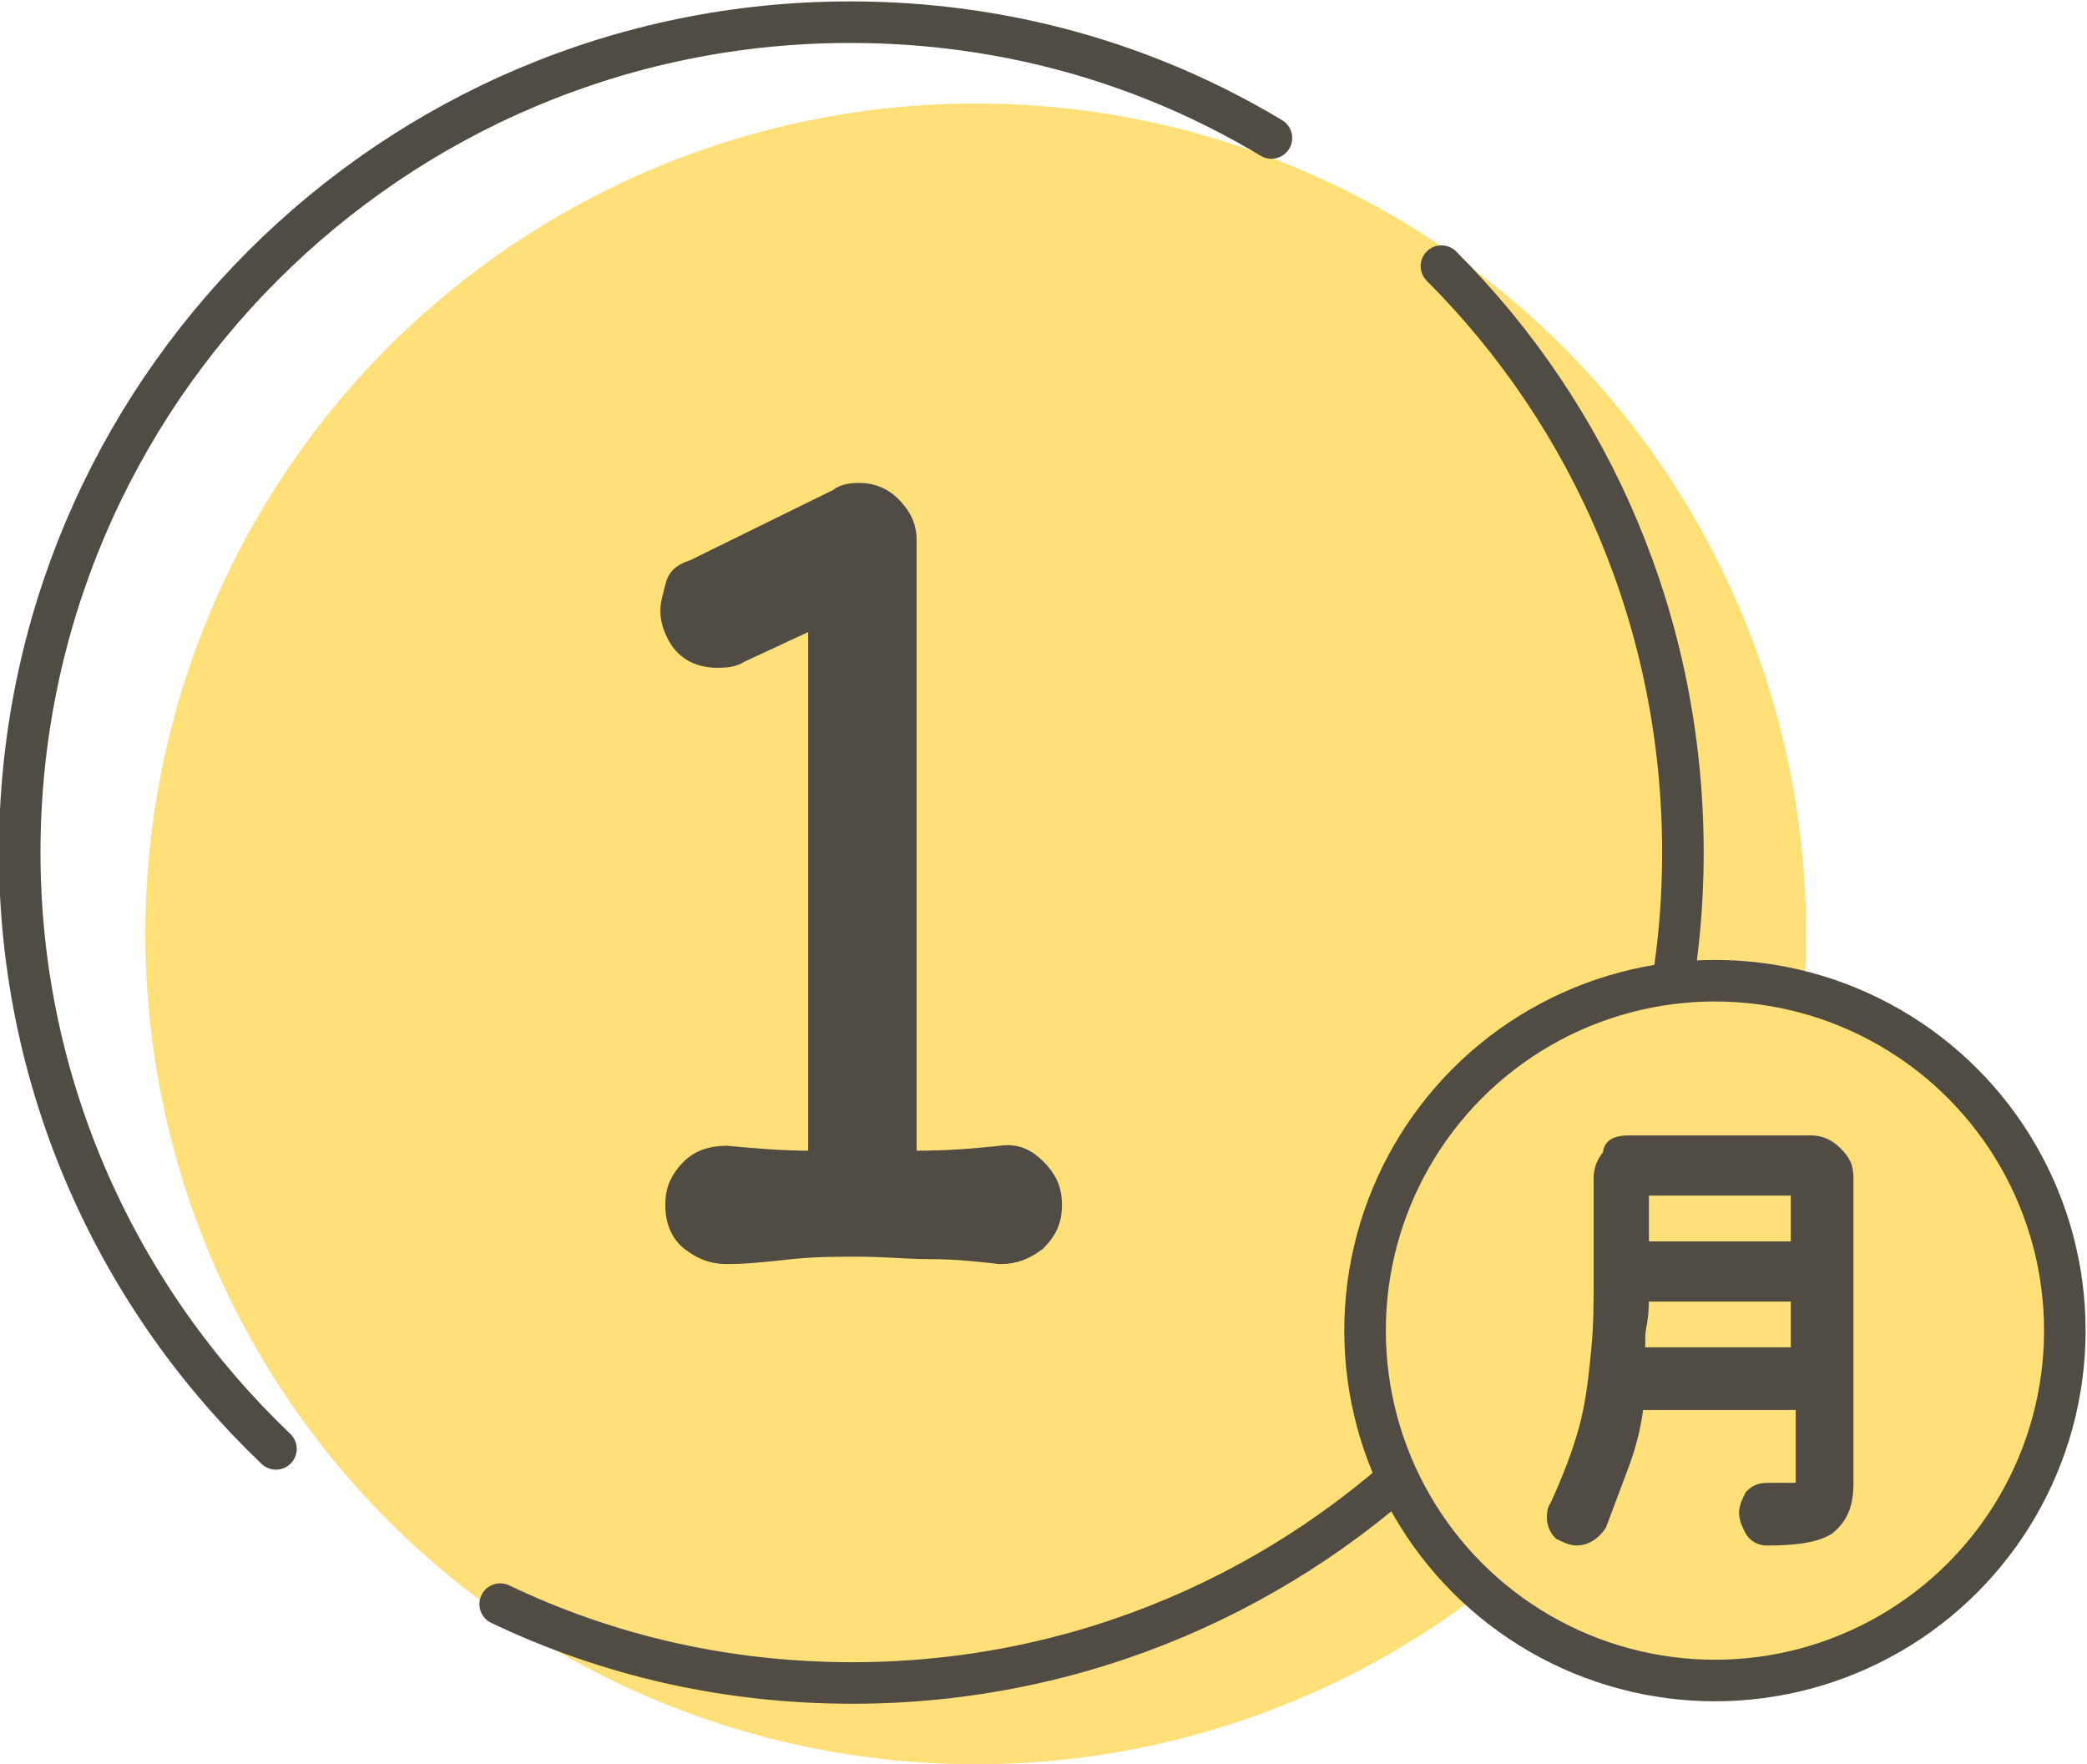 <?xml version="1.0" encoding="utf-8"?>
<!-- Generator: Adobe Illustrator 27.2.0, SVG Export Plug-In . SVG Version: 6.00 Build 0)  -->
<svg version="1.1" xmlns="http://www.w3.org/2000/svg" xmlns:xlink="http://www.w3.org/1999/xlink" x="0px" y="0px"
	 viewBox="0 0 84.7 71.6" style="enable-background:new 0 0 84.7 71.6;" xml:space="preserve">
<style type="text/css">
	.st0{fill:#FFE078;}
	.st1{fill:#504B43;stroke:#504B43;stroke-miterlimit:10;}
	.st2{fill:none;stroke:#504B43;stroke-width:1.686;stroke-linecap:round;stroke-miterlimit:10;}
	.st3{fill:#FFE078;stroke:#504B43;stroke-width:1.686;stroke-miterlimit:10;}
	.st4{enable-background:new    ;}
	.st5{fill:#504B43;}
	.st6{fill:none;stroke:#504B43;stroke-width:0.843;stroke-miterlimit:10;}
</style>
<g id="レイヤー_1">
	<circle class="st0" cx="39.6" cy="37.9" r="33.7"/>
	<g>
		<path class="st1" d="M40.6,47c0.6-0.1,1,0.1,1.4,0.5c0.4,0.4,0.6,0.8,0.6,1.4s-0.2,1-0.6,1.4c-0.4,0.3-0.8,0.5-1.4,0.5
			c-0.9-0.1-1.8-0.2-2.8-0.2s-1.9-0.1-2.9-0.1s-1.8,0-2.8,0.1c-0.9,0.1-1.8,0.2-2.6,0.2c-0.6,0-1-0.2-1.4-0.5
			c-0.4-0.3-0.6-0.8-0.6-1.4s0.2-1,0.6-1.4s0.9-0.5,1.4-0.5c1.1,0.1,2.2,0.2,3.4,0.2c0.2,0,0.4-0.2,0.4-0.4V25.4
			c0-0.3-0.2-0.5-0.5-0.3L30,26.4c-0.3,0.2-0.6,0.2-0.9,0.2c-0.7,0-1.3-0.3-1.6-1c-0.1-0.2-0.2-0.5-0.2-0.8s0.1-0.6,0.2-1
			s0.4-0.5,0.7-0.6l5.9-2.9c0.2-0.2,0.6-0.2,0.8-0.2c0.5,0,0.9,0.2,1.2,0.5s0.6,0.7,0.6,1.3v24.9c0,0.2,0.2,0.4,0.4,0.4
			C38.6,47.2,39.6,47.1,40.6,47z"/>
	</g>
	<path class="st2" d="M11.2,58.8C4.8,52.7,0.8,44.1,0.8,34.6C0.8,16,15.9,0.9,34.5,0.9c6.3,0,12.1,1.7,17.1,4.7"/>
	<path class="st2" d="M58.5,10.8c6.1,6.1,9.8,14.5,9.8,23.8c0,18.6-15.1,33.7-33.7,33.7c-5.1,0-9.9-1.1-14.3-3.2"/>
	<circle class="st3" cx="69.6" cy="54" r="14.2"/>
	<g class="st4">
		<path class="st5" d="M66.1,46.5h7.4c0.3,0,0.6,0.1,0.9,0.4s0.4,0.5,0.4,0.9v12.4c0,0.8-0.2,1.3-0.7,1.7c-0.5,0.3-1.3,0.4-2.4,0.4
			c-0.2,0-0.4-0.1-0.5-0.3c-0.1-0.2-0.2-0.4-0.2-0.6c0-0.2,0.1-0.4,0.2-0.6c0.2-0.2,0.4-0.2,0.6-0.2c0.2,0,0.3,0,0.5,0s0.2,0,0.3,0
			c0.3,0,0.5,0,0.6-0.1c0.1-0.1,0.1-0.2,0.1-0.3v-3.3c0-0.1,0-0.1-0.1-0.1h-6.8c-0.1,0-0.1,0-0.1,0.1c-0.1,0.9-0.3,1.7-0.6,2.5
			c-0.3,0.8-0.6,1.6-0.9,2.4c-0.2,0.3-0.5,0.5-0.8,0.5c-0.2,0-0.4-0.1-0.6-0.2c-0.1-0.1-0.2-0.3-0.2-0.5c0-0.1,0-0.3,0.1-0.4
			c0.5-1.1,0.9-2.1,1.2-3.2c0.3-1.1,0.4-2.2,0.5-3.2s0.1-2,0.1-3v-4c0-0.3,0.1-0.6,0.4-0.9C65.4,46.6,65.7,46.5,66.1,46.5z M66.3,55
			c0,0.1,0,0.1,0.1,0.1H73c0.1,0,0.1,0,0.1-0.1v-2.5c0-0.1,0-0.1-0.1-0.1h-6.4c-0.1,0-0.1,0-0.1,0.1c0,0.4,0,0.8-0.1,1.3
			S66.4,54.6,66.3,55z M73,50.8c0.1,0,0.1,0,0.1-0.1v-2.5c0-0.1,0-0.1-0.1-0.1h-6.4c-0.1,0-0.1,0-0.1,0.1v2.5c0,0.1,0,0.1,0.1,0.1
			H73z"/>
	</g>
	<g>
		<path class="st6" d="M66.1,46.5h7.4c0.3,0,0.6,0.1,0.9,0.4s0.4,0.5,0.4,0.9v12.4c0,0.8-0.2,1.3-0.7,1.7c-0.5,0.3-1.3,0.4-2.4,0.4
			c-0.2,0-0.4-0.1-0.5-0.3c-0.1-0.2-0.2-0.4-0.2-0.6c0-0.2,0.1-0.4,0.2-0.6c0.2-0.2,0.4-0.2,0.6-0.2c0.2,0,0.3,0,0.5,0s0.2,0,0.3,0
			c0.3,0,0.5,0,0.6-0.1c0.1-0.1,0.1-0.2,0.1-0.3v-3.3c0-0.1,0-0.1-0.1-0.1h-6.8c-0.1,0-0.1,0-0.1,0.1c-0.1,0.9-0.3,1.7-0.6,2.5
			c-0.3,0.8-0.6,1.6-0.9,2.4c-0.2,0.3-0.5,0.5-0.8,0.5c-0.2,0-0.4-0.1-0.6-0.2c-0.1-0.1-0.2-0.3-0.2-0.5c0-0.1,0-0.3,0.1-0.4
			c0.5-1.1,0.9-2.1,1.2-3.2c0.3-1.1,0.4-2.2,0.5-3.2s0.1-2,0.1-3v-4c0-0.3,0.1-0.6,0.4-0.9C65.4,46.6,65.7,46.5,66.1,46.5z M66.3,55
			c0,0.1,0,0.1,0.1,0.1H73c0.1,0,0.1,0,0.1-0.1v-2.5c0-0.1,0-0.1-0.1-0.1h-6.4c-0.1,0-0.1,0-0.1,0.1c0,0.4,0,0.8-0.1,1.3
			S66.4,54.6,66.3,55z M73,50.8c0.1,0,0.1,0,0.1-0.1v-2.5c0-0.1,0-0.1-0.1-0.1h-6.4c-0.1,0-0.1,0-0.1,0.1v2.5c0,0.1,0,0.1,0.1,0.1
			H73z"/>
	</g>
</g>
<g id="レイヤー_7">
</g>
</svg>
